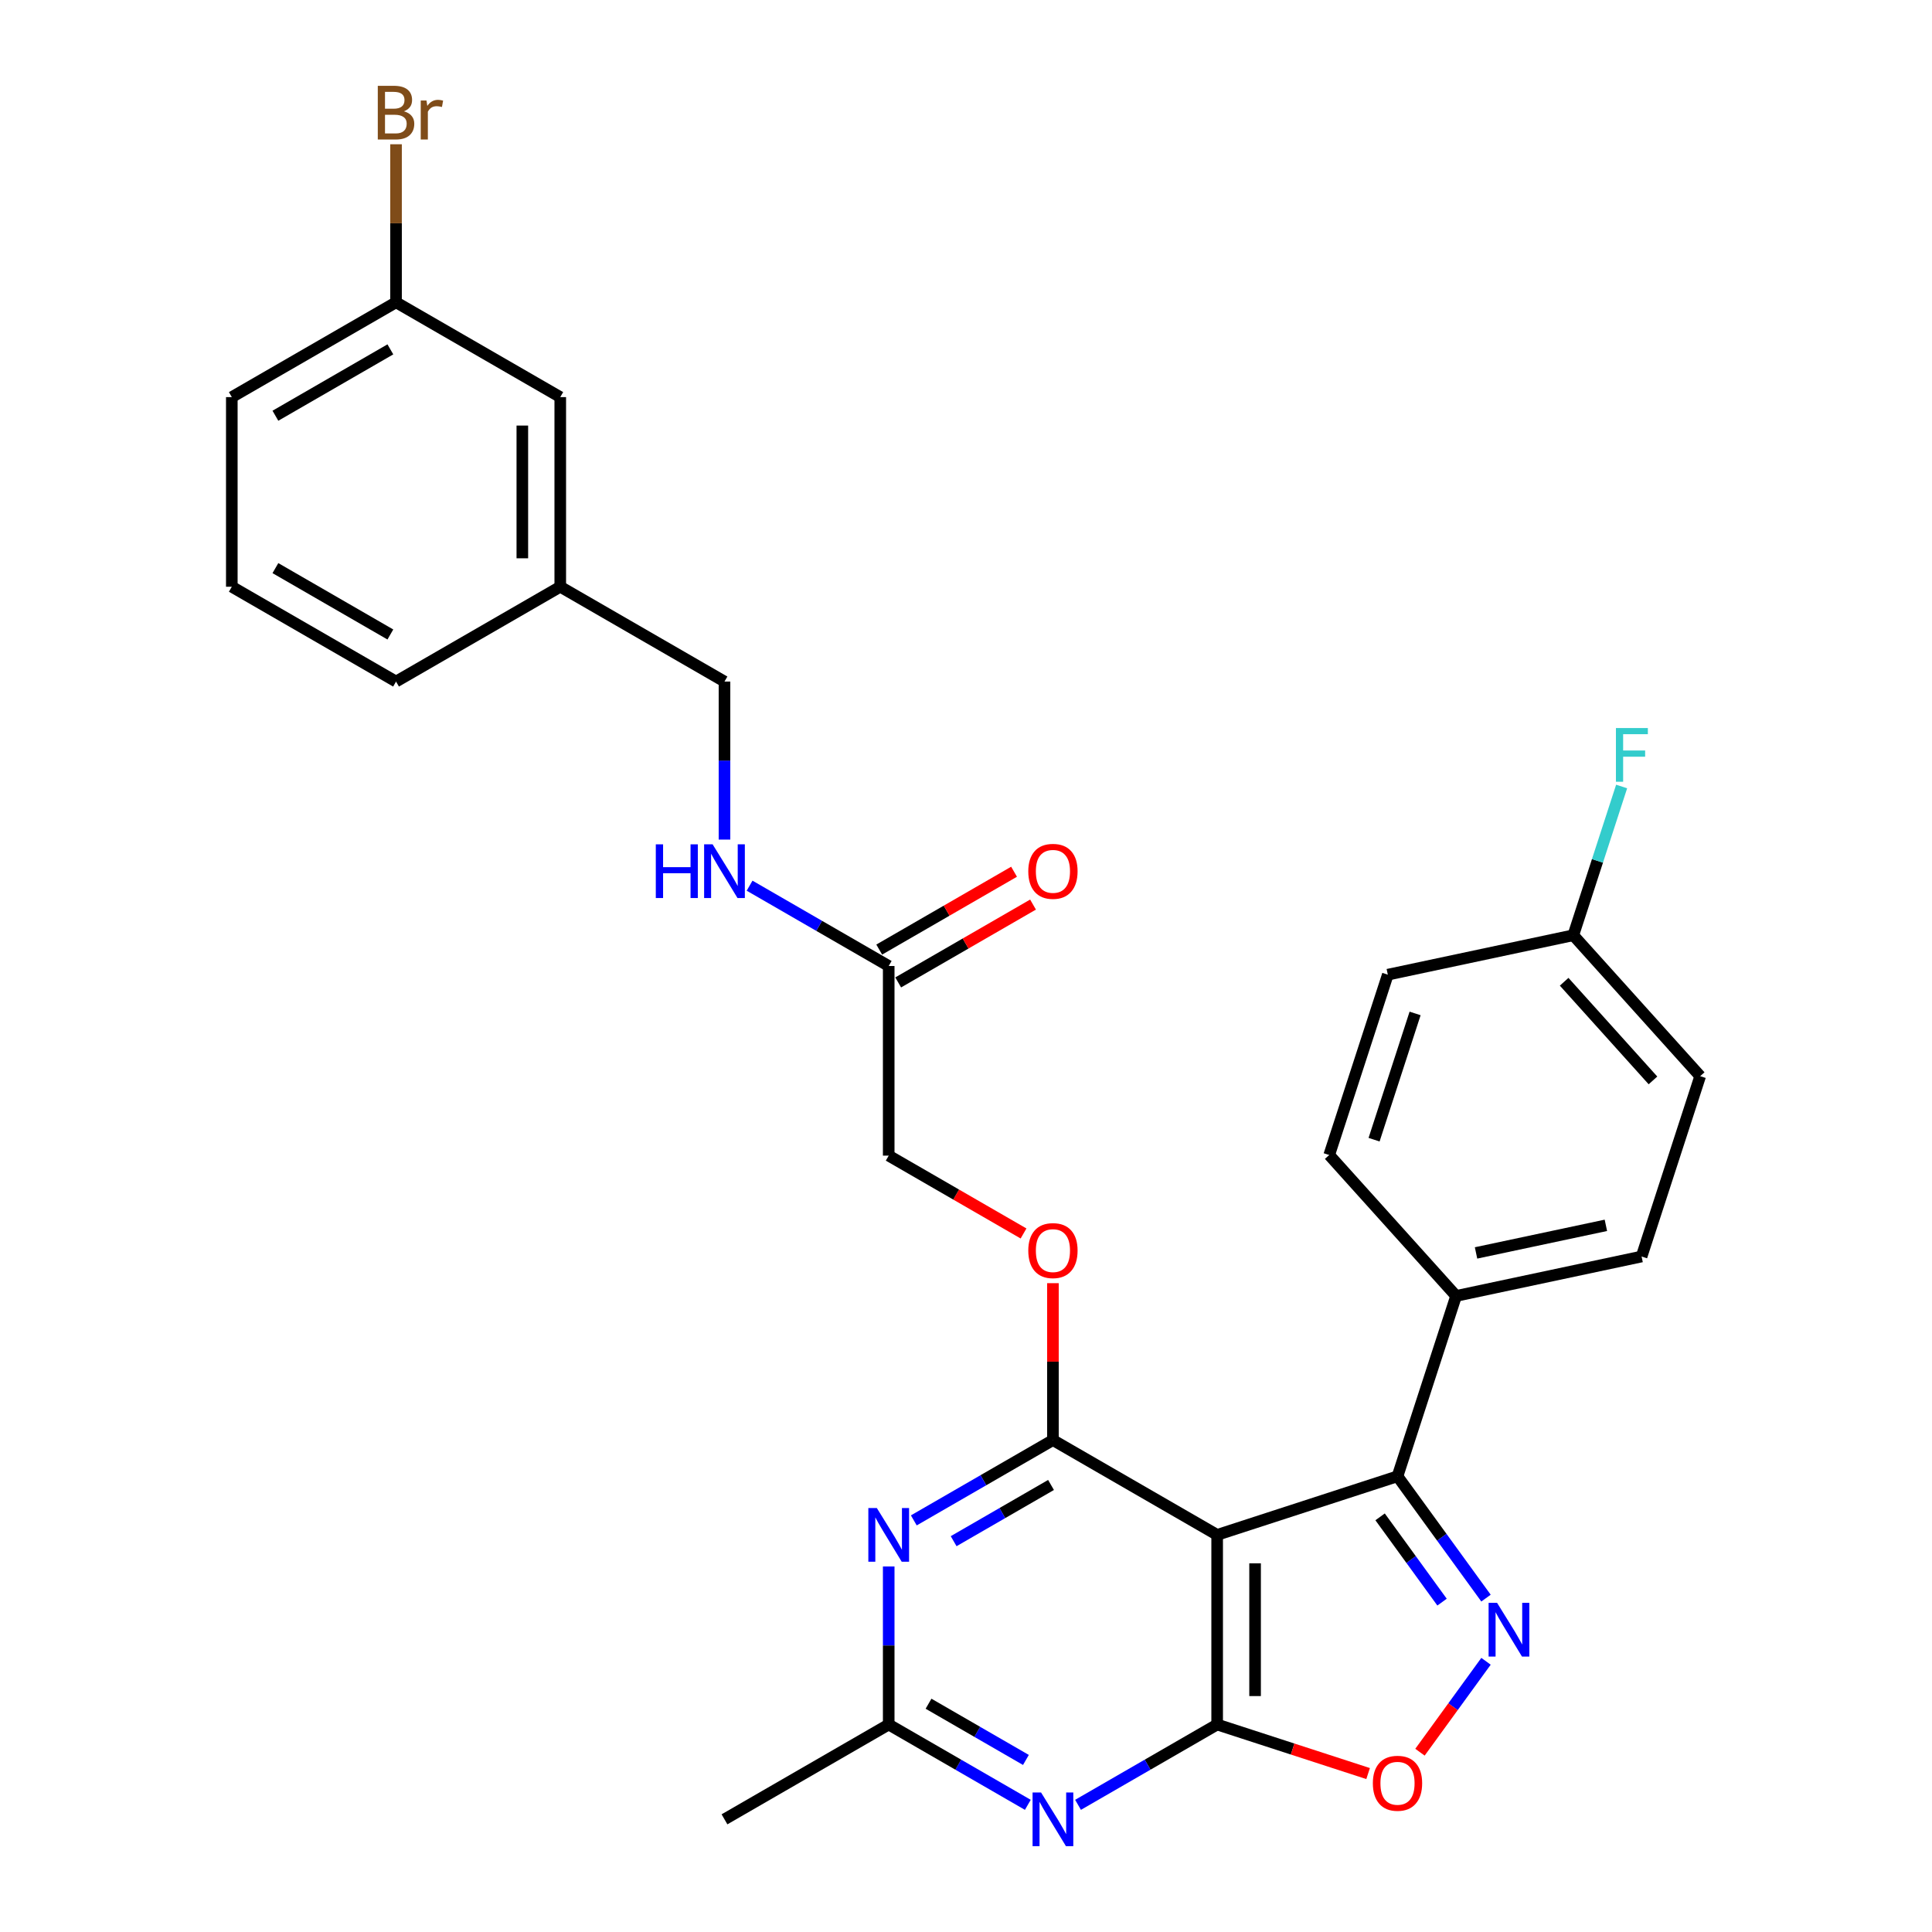 <?xml version='1.0' encoding='iso-8859-1'?>
<svg version='1.1' baseProfile='full'
              xmlns='http://www.w3.org/2000/svg'
                      xmlns:rdkit='http://www.rdkit.org/xml'
                      xmlns:xlink='http://www.w3.org/1999/xlink'
                  xml:space='preserve'
width='1000px' height='1000px' viewBox='0 0 1000 1000'>
<!-- END OF HEADER -->
<rect style='opacity:1.0;fill:#FFFFFF;stroke:none' width='1000' height='1000' x='0' y='0'> </rect>
<path class='bond-0' d='M 629.998,794.455 L 629.998,892.607' style='fill:none;fill-rule:evenodd;stroke:#000000;stroke-width:6px;stroke-linecap:butt;stroke-linejoin:miter;stroke-opacity:1' />
<path class='bond-0' d='M 649.628,809.178 L 649.628,877.884' style='fill:none;fill-rule:evenodd;stroke:#000000;stroke-width:6px;stroke-linecap:butt;stroke-linejoin:miter;stroke-opacity:1' />
<path class='bond-1' d='M 629.998,794.455 L 544.996,745.379' style='fill:none;fill-rule:evenodd;stroke:#000000;stroke-width:6px;stroke-linecap:butt;stroke-linejoin:miter;stroke-opacity:1' />
<path class='bond-3' d='M 629.998,794.455 L 723.346,764.125' style='fill:none;fill-rule:evenodd;stroke:#000000;stroke-width:6px;stroke-linecap:butt;stroke-linejoin:miter;stroke-opacity:1' />
<path class='bond-4' d='M 629.998,892.607 L 593.994,913.393' style='fill:none;fill-rule:evenodd;stroke:#000000;stroke-width:6px;stroke-linecap:butt;stroke-linejoin:miter;stroke-opacity:1' />
<path class='bond-4' d='M 593.994,913.393 L 557.991,934.18' style='fill:none;fill-rule:evenodd;stroke:#0000FF;stroke-width:6px;stroke-linecap:butt;stroke-linejoin:miter;stroke-opacity:1' />
<path class='bond-6' d='M 629.998,892.607 L 669.065,905.301' style='fill:none;fill-rule:evenodd;stroke:#000000;stroke-width:6px;stroke-linecap:butt;stroke-linejoin:miter;stroke-opacity:1' />
<path class='bond-6' d='M 669.065,905.301 L 708.132,917.994' style='fill:none;fill-rule:evenodd;stroke:#FF0000;stroke-width:6px;stroke-linecap:butt;stroke-linejoin:miter;stroke-opacity:1' />
<path class='bond-5' d='M 544.996,745.379 L 508.993,766.166' style='fill:none;fill-rule:evenodd;stroke:#000000;stroke-width:6px;stroke-linecap:butt;stroke-linejoin:miter;stroke-opacity:1' />
<path class='bond-5' d='M 508.993,766.166 L 472.989,786.952' style='fill:none;fill-rule:evenodd;stroke:#0000FF;stroke-width:6px;stroke-linecap:butt;stroke-linejoin:miter;stroke-opacity:1' />
<path class='bond-5' d='M 544.01,768.616 L 518.808,783.166' style='fill:none;fill-rule:evenodd;stroke:#000000;stroke-width:6px;stroke-linecap:butt;stroke-linejoin:miter;stroke-opacity:1' />
<path class='bond-5' d='M 518.808,783.166 L 493.605,797.717' style='fill:none;fill-rule:evenodd;stroke:#0000FF;stroke-width:6px;stroke-linecap:butt;stroke-linejoin:miter;stroke-opacity:1' />
<path class='bond-8' d='M 544.996,745.379 L 544.996,704.774' style='fill:none;fill-rule:evenodd;stroke:#000000;stroke-width:6px;stroke-linecap:butt;stroke-linejoin:miter;stroke-opacity:1' />
<path class='bond-8' d='M 544.996,704.774 L 544.996,664.169' style='fill:none;fill-rule:evenodd;stroke:#FF0000;stroke-width:6px;stroke-linecap:butt;stroke-linejoin:miter;stroke-opacity:1' />
<path class='bond-2' d='M 769.157,827.179 L 746.251,795.652' style='fill:none;fill-rule:evenodd;stroke:#0000FF;stroke-width:6px;stroke-linecap:butt;stroke-linejoin:miter;stroke-opacity:1' />
<path class='bond-2' d='M 746.251,795.652 L 723.346,764.125' style='fill:none;fill-rule:evenodd;stroke:#000000;stroke-width:6px;stroke-linecap:butt;stroke-linejoin:miter;stroke-opacity:1' />
<path class='bond-2' d='M 746.404,829.259 L 730.37,807.19' style='fill:none;fill-rule:evenodd;stroke:#0000FF;stroke-width:6px;stroke-linecap:butt;stroke-linejoin:miter;stroke-opacity:1' />
<path class='bond-2' d='M 730.37,807.19 L 714.336,785.121' style='fill:none;fill-rule:evenodd;stroke:#000000;stroke-width:6px;stroke-linecap:butt;stroke-linejoin:miter;stroke-opacity:1' />
<path class='bond-29' d='M 769.157,859.883 L 752.065,883.408' style='fill:none;fill-rule:evenodd;stroke:#0000FF;stroke-width:6px;stroke-linecap:butt;stroke-linejoin:miter;stroke-opacity:1' />
<path class='bond-29' d='M 752.065,883.408 L 734.973,906.934' style='fill:none;fill-rule:evenodd;stroke:#FF0000;stroke-width:6px;stroke-linecap:butt;stroke-linejoin:miter;stroke-opacity:1' />
<path class='bond-9' d='M 723.346,764.125 L 753.676,670.777' style='fill:none;fill-rule:evenodd;stroke:#000000;stroke-width:6px;stroke-linecap:butt;stroke-linejoin:miter;stroke-opacity:1' />
<path class='bond-30' d='M 532.001,934.18 L 495.997,913.393' style='fill:none;fill-rule:evenodd;stroke:#0000FF;stroke-width:6px;stroke-linecap:butt;stroke-linejoin:miter;stroke-opacity:1' />
<path class='bond-30' d='M 495.997,913.393 L 459.994,892.607' style='fill:none;fill-rule:evenodd;stroke:#000000;stroke-width:6px;stroke-linecap:butt;stroke-linejoin:miter;stroke-opacity:1' />
<path class='bond-30' d='M 531.015,910.944 L 505.812,896.393' style='fill:none;fill-rule:evenodd;stroke:#0000FF;stroke-width:6px;stroke-linecap:butt;stroke-linejoin:miter;stroke-opacity:1' />
<path class='bond-30' d='M 505.812,896.393 L 480.61,881.842' style='fill:none;fill-rule:evenodd;stroke:#000000;stroke-width:6px;stroke-linecap:butt;stroke-linejoin:miter;stroke-opacity:1' />
<path class='bond-7' d='M 459.994,810.807 L 459.994,851.707' style='fill:none;fill-rule:evenodd;stroke:#0000FF;stroke-width:6px;stroke-linecap:butt;stroke-linejoin:miter;stroke-opacity:1' />
<path class='bond-7' d='M 459.994,851.707 L 459.994,892.607' style='fill:none;fill-rule:evenodd;stroke:#000000;stroke-width:6px;stroke-linecap:butt;stroke-linejoin:miter;stroke-opacity:1' />
<path class='bond-25' d='M 459.994,892.607 L 374.992,941.683' style='fill:none;fill-rule:evenodd;stroke:#000000;stroke-width:6px;stroke-linecap:butt;stroke-linejoin:miter;stroke-opacity:1' />
<path class='bond-15' d='M 529.782,638.444 L 494.888,618.298' style='fill:none;fill-rule:evenodd;stroke:#FF0000;stroke-width:6px;stroke-linecap:butt;stroke-linejoin:miter;stroke-opacity:1' />
<path class='bond-15' d='M 494.888,618.298 L 459.994,598.152' style='fill:none;fill-rule:evenodd;stroke:#000000;stroke-width:6px;stroke-linecap:butt;stroke-linejoin:miter;stroke-opacity:1' />
<path class='bond-13' d='M 753.676,670.777 L 849.683,650.37' style='fill:none;fill-rule:evenodd;stroke:#000000;stroke-width:6px;stroke-linecap:butt;stroke-linejoin:miter;stroke-opacity:1' />
<path class='bond-13' d='M 763.996,648.514 L 831.201,634.23' style='fill:none;fill-rule:evenodd;stroke:#000000;stroke-width:6px;stroke-linecap:butt;stroke-linejoin:miter;stroke-opacity:1' />
<path class='bond-14' d='M 753.676,670.777 L 688,597.836' style='fill:none;fill-rule:evenodd;stroke:#000000;stroke-width:6px;stroke-linecap:butt;stroke-linejoin:miter;stroke-opacity:1' />
<path class='bond-10' d='M 459.994,500 L 459.994,598.152' style='fill:none;fill-rule:evenodd;stroke:#000000;stroke-width:6px;stroke-linecap:butt;stroke-linejoin:miter;stroke-opacity:1' />
<path class='bond-11' d='M 459.994,500 L 423.991,479.213' style='fill:none;fill-rule:evenodd;stroke:#000000;stroke-width:6px;stroke-linecap:butt;stroke-linejoin:miter;stroke-opacity:1' />
<path class='bond-11' d='M 423.991,479.213 L 387.987,458.427' style='fill:none;fill-rule:evenodd;stroke:#0000FF;stroke-width:6px;stroke-linecap:butt;stroke-linejoin:miter;stroke-opacity:1' />
<path class='bond-12' d='M 464.902,508.5 L 499.796,488.354' style='fill:none;fill-rule:evenodd;stroke:#000000;stroke-width:6px;stroke-linecap:butt;stroke-linejoin:miter;stroke-opacity:1' />
<path class='bond-12' d='M 499.796,488.354 L 534.69,468.208' style='fill:none;fill-rule:evenodd;stroke:#FF0000;stroke-width:6px;stroke-linecap:butt;stroke-linejoin:miter;stroke-opacity:1' />
<path class='bond-12' d='M 455.086,491.5 L 489.981,471.354' style='fill:none;fill-rule:evenodd;stroke:#000000;stroke-width:6px;stroke-linecap:butt;stroke-linejoin:miter;stroke-opacity:1' />
<path class='bond-12' d='M 489.981,471.354 L 524.875,451.207' style='fill:none;fill-rule:evenodd;stroke:#FF0000;stroke-width:6px;stroke-linecap:butt;stroke-linejoin:miter;stroke-opacity:1' />
<path class='bond-17' d='M 374.992,434.572 L 374.992,393.672' style='fill:none;fill-rule:evenodd;stroke:#0000FF;stroke-width:6px;stroke-linecap:butt;stroke-linejoin:miter;stroke-opacity:1' />
<path class='bond-17' d='M 374.992,393.672 L 374.992,352.772' style='fill:none;fill-rule:evenodd;stroke:#000000;stroke-width:6px;stroke-linecap:butt;stroke-linejoin:miter;stroke-opacity:1' />
<path class='bond-22' d='M 849.683,650.37 L 880.014,557.022' style='fill:none;fill-rule:evenodd;stroke:#000000;stroke-width:6px;stroke-linecap:butt;stroke-linejoin:miter;stroke-opacity:1' />
<path class='bond-21' d='M 688,597.836 L 718.33,504.488' style='fill:none;fill-rule:evenodd;stroke:#000000;stroke-width:6px;stroke-linecap:butt;stroke-linejoin:miter;stroke-opacity:1' />
<path class='bond-21' d='M 711.219,589.9 L 732.45,524.556' style='fill:none;fill-rule:evenodd;stroke:#000000;stroke-width:6px;stroke-linecap:butt;stroke-linejoin:miter;stroke-opacity:1' />
<path class='bond-16' d='M 814.337,484.081 L 718.33,504.488' style='fill:none;fill-rule:evenodd;stroke:#000000;stroke-width:6px;stroke-linecap:butt;stroke-linejoin:miter;stroke-opacity:1' />
<path class='bond-23' d='M 814.337,484.081 L 826.846,445.583' style='fill:none;fill-rule:evenodd;stroke:#000000;stroke-width:6px;stroke-linecap:butt;stroke-linejoin:miter;stroke-opacity:1' />
<path class='bond-23' d='M 826.846,445.583 L 839.355,407.085' style='fill:none;fill-rule:evenodd;stroke:#33CCCC;stroke-width:6px;stroke-linecap:butt;stroke-linejoin:miter;stroke-opacity:1' />
<path class='bond-31' d='M 814.337,484.081 L 880.014,557.022' style='fill:none;fill-rule:evenodd;stroke:#000000;stroke-width:6px;stroke-linecap:butt;stroke-linejoin:miter;stroke-opacity:1' />
<path class='bond-31' d='M 809.601,508.158 L 855.574,559.216' style='fill:none;fill-rule:evenodd;stroke:#000000;stroke-width:6px;stroke-linecap:butt;stroke-linejoin:miter;stroke-opacity:1' />
<path class='bond-20' d='M 374.992,352.772 L 289.99,303.697' style='fill:none;fill-rule:evenodd;stroke:#000000;stroke-width:6px;stroke-linecap:butt;stroke-linejoin:miter;stroke-opacity:1' />
<path class='bond-18' d='M 289.99,205.545 L 289.99,303.697' style='fill:none;fill-rule:evenodd;stroke:#000000;stroke-width:6px;stroke-linecap:butt;stroke-linejoin:miter;stroke-opacity:1' />
<path class='bond-18' d='M 270.36,220.268 L 270.36,288.974' style='fill:none;fill-rule:evenodd;stroke:#000000;stroke-width:6px;stroke-linecap:butt;stroke-linejoin:miter;stroke-opacity:1' />
<path class='bond-19' d='M 289.99,205.545 L 204.988,156.469' style='fill:none;fill-rule:evenodd;stroke:#000000;stroke-width:6px;stroke-linecap:butt;stroke-linejoin:miter;stroke-opacity:1' />
<path class='bond-24' d='M 204.988,156.469 L 204.988,115.569' style='fill:none;fill-rule:evenodd;stroke:#000000;stroke-width:6px;stroke-linecap:butt;stroke-linejoin:miter;stroke-opacity:1' />
<path class='bond-24' d='M 204.988,115.569 L 204.988,74.669' style='fill:none;fill-rule:evenodd;stroke:#7F4C19;stroke-width:6px;stroke-linecap:butt;stroke-linejoin:miter;stroke-opacity:1' />
<path class='bond-32' d='M 204.988,156.469 L 119.986,205.545' style='fill:none;fill-rule:evenodd;stroke:#000000;stroke-width:6px;stroke-linecap:butt;stroke-linejoin:miter;stroke-opacity:1' />
<path class='bond-32' d='M 202.053,180.831 L 142.552,215.184' style='fill:none;fill-rule:evenodd;stroke:#000000;stroke-width:6px;stroke-linecap:butt;stroke-linejoin:miter;stroke-opacity:1' />
<path class='bond-28' d='M 289.99,303.697 L 204.988,352.772' style='fill:none;fill-rule:evenodd;stroke:#000000;stroke-width:6px;stroke-linecap:butt;stroke-linejoin:miter;stroke-opacity:1' />
<path class='bond-26' d='M 119.986,303.697 L 204.988,352.772' style='fill:none;fill-rule:evenodd;stroke:#000000;stroke-width:6px;stroke-linecap:butt;stroke-linejoin:miter;stroke-opacity:1' />
<path class='bond-26' d='M 142.552,294.058 L 202.053,328.411' style='fill:none;fill-rule:evenodd;stroke:#000000;stroke-width:6px;stroke-linecap:butt;stroke-linejoin:miter;stroke-opacity:1' />
<path class='bond-27' d='M 119.986,303.697 L 119.986,205.545' style='fill:none;fill-rule:evenodd;stroke:#000000;stroke-width:6px;stroke-linecap:butt;stroke-linejoin:miter;stroke-opacity:1' />
<path  class='atom-3' d='M 774.893 829.633
L 784.002 844.356
Q 784.905 845.808, 786.358 848.439
Q 787.81 851.069, 787.889 851.226
L 787.889 829.633
L 791.579 829.633
L 791.579 857.429
L 787.771 857.429
L 777.995 841.332
Q 776.856 839.448, 775.639 837.289
Q 774.462 835.129, 774.108 834.462
L 774.108 857.429
L 770.496 857.429
L 770.496 829.633
L 774.893 829.633
' fill='#0000FF'/>
<path  class='atom-5' d='M 538.852 927.784
L 547.96 942.507
Q 548.863 943.96, 550.316 946.59
Q 551.768 949.221, 551.847 949.378
L 551.847 927.784
L 555.537 927.784
L 555.537 955.581
L 551.729 955.581
L 541.953 939.484
Q 540.815 937.6, 539.598 935.44
Q 538.42 933.281, 538.066 932.614
L 538.066 955.581
L 534.454 955.581
L 534.454 927.784
L 538.852 927.784
' fill='#0000FF'/>
<path  class='atom-6' d='M 453.85 780.557
L 462.958 795.28
Q 463.861 796.732, 465.314 799.363
Q 466.766 801.993, 466.845 802.15
L 466.845 780.557
L 470.535 780.557
L 470.535 808.353
L 466.727 808.353
L 456.951 792.257
Q 455.813 790.372, 454.596 788.213
Q 453.418 786.053, 453.064 785.386
L 453.064 808.353
L 449.452 808.353
L 449.452 780.557
L 453.85 780.557
' fill='#0000FF'/>
<path  class='atom-7' d='M 710.586 923.016
Q 710.586 916.342, 713.884 912.612
Q 717.182 908.882, 723.346 908.882
Q 729.51 908.882, 732.807 912.612
Q 736.105 916.342, 736.105 923.016
Q 736.105 929.769, 732.768 933.616
Q 729.431 937.425, 723.346 937.425
Q 717.221 937.425, 713.884 933.616
Q 710.586 929.808, 710.586 923.016
M 723.346 934.284
Q 727.586 934.284, 729.863 931.457
Q 732.179 928.591, 732.179 923.016
Q 732.179 917.559, 729.863 914.81
Q 727.586 912.023, 723.346 912.023
Q 719.105 912.023, 716.789 914.771
Q 714.512 917.519, 714.512 923.016
Q 714.512 928.63, 716.789 931.457
Q 719.105 934.284, 723.346 934.284
' fill='#FF0000'/>
<path  class='atom-9' d='M 532.236 647.306
Q 532.236 640.632, 535.534 636.902
Q 538.832 633.172, 544.996 633.172
Q 551.16 633.172, 554.458 636.902
Q 557.756 640.632, 557.756 647.306
Q 557.756 654.059, 554.418 657.906
Q 551.081 661.715, 544.996 661.715
Q 538.871 661.715, 535.534 657.906
Q 532.236 654.098, 532.236 647.306
M 544.996 658.574
Q 549.236 658.574, 551.513 655.747
Q 553.83 652.881, 553.83 647.306
Q 553.83 641.849, 551.513 639.101
Q 549.236 636.313, 544.996 636.313
Q 540.756 636.313, 538.439 639.061
Q 536.162 641.81, 536.162 647.306
Q 536.162 652.92, 538.439 655.747
Q 540.756 658.574, 544.996 658.574
' fill='#FF0000'/>
<path  class='atom-12' d='M 339.442 437.026
L 343.211 437.026
L 343.211 448.843
L 357.423 448.843
L 357.423 437.026
L 361.192 437.026
L 361.192 464.822
L 357.423 464.822
L 357.423 451.984
L 343.211 451.984
L 343.211 464.822
L 339.442 464.822
L 339.442 437.026
' fill='#0000FF'/>
<path  class='atom-12' d='M 368.848 437.026
L 377.956 451.749
Q 378.859 453.201, 380.312 455.832
Q 381.765 458.462, 381.843 458.619
L 381.843 437.026
L 385.534 437.026
L 385.534 464.822
L 381.725 464.822
L 371.949 448.726
Q 370.811 446.841, 369.594 444.682
Q 368.416 442.522, 368.063 441.855
L 368.063 464.822
L 364.451 464.822
L 364.451 437.026
L 368.848 437.026
' fill='#0000FF'/>
<path  class='atom-13' d='M 532.236 451.003
Q 532.236 444.328, 535.534 440.599
Q 538.832 436.869, 544.996 436.869
Q 551.16 436.869, 554.458 440.599
Q 557.756 444.328, 557.756 451.003
Q 557.756 457.755, 554.418 461.603
Q 551.081 465.411, 544.996 465.411
Q 538.871 465.411, 535.534 461.603
Q 532.236 457.795, 532.236 451.003
M 544.996 462.27
Q 549.236 462.27, 551.513 459.444
Q 553.83 456.578, 553.83 451.003
Q 553.83 445.545, 551.513 442.797
Q 549.236 440.01, 544.996 440.01
Q 540.756 440.01, 538.439 442.758
Q 536.162 445.506, 536.162 451.003
Q 536.162 456.617, 538.439 459.444
Q 540.756 462.27, 544.996 462.27
' fill='#FF0000'/>
<path  class='atom-24' d='M 836.403 376.835
L 852.932 376.835
L 852.932 380.015
L 840.133 380.015
L 840.133 388.456
L 851.519 388.456
L 851.519 391.676
L 840.133 391.676
L 840.133 404.632
L 836.403 404.632
L 836.403 376.835
' fill='#33CCCC'/>
<path  class='atom-25' d='M 209.052 57.611
Q 211.722 58.356, 213.056 60.005
Q 214.431 61.615, 214.431 64.01
Q 214.431 67.858, 211.957 70.056
Q 209.523 72.216, 204.89 72.216
L 195.546 72.216
L 195.546 44.419
L 203.752 44.419
Q 208.502 44.419, 210.897 46.343
Q 213.292 48.267, 213.292 51.8
Q 213.292 56.001, 209.052 57.611
M 199.276 47.56
L 199.276 56.276
L 203.752 56.276
Q 206.5 56.276, 207.913 55.176
Q 209.366 54.038, 209.366 51.8
Q 209.366 47.56, 203.752 47.56
L 199.276 47.56
M 204.89 69.075
Q 207.599 69.075, 209.052 67.779
Q 210.504 66.484, 210.504 64.01
Q 210.504 61.733, 208.895 60.594
Q 207.324 59.416, 204.301 59.416
L 199.276 59.416
L 199.276 69.075
L 204.89 69.075
' fill='#7F4C19'/>
<path  class='atom-25' d='M 220.751 52.035
L 221.183 54.823
Q 223.303 51.682, 226.758 51.682
Q 227.858 51.682, 229.35 52.075
L 228.761 55.373
Q 227.072 54.98, 226.13 54.98
Q 224.481 54.98, 223.382 55.648
Q 222.322 56.276, 221.458 57.807
L 221.458 72.216
L 217.768 72.216
L 217.768 52.035
L 220.751 52.035
' fill='#7F4C19'/>
</svg>
